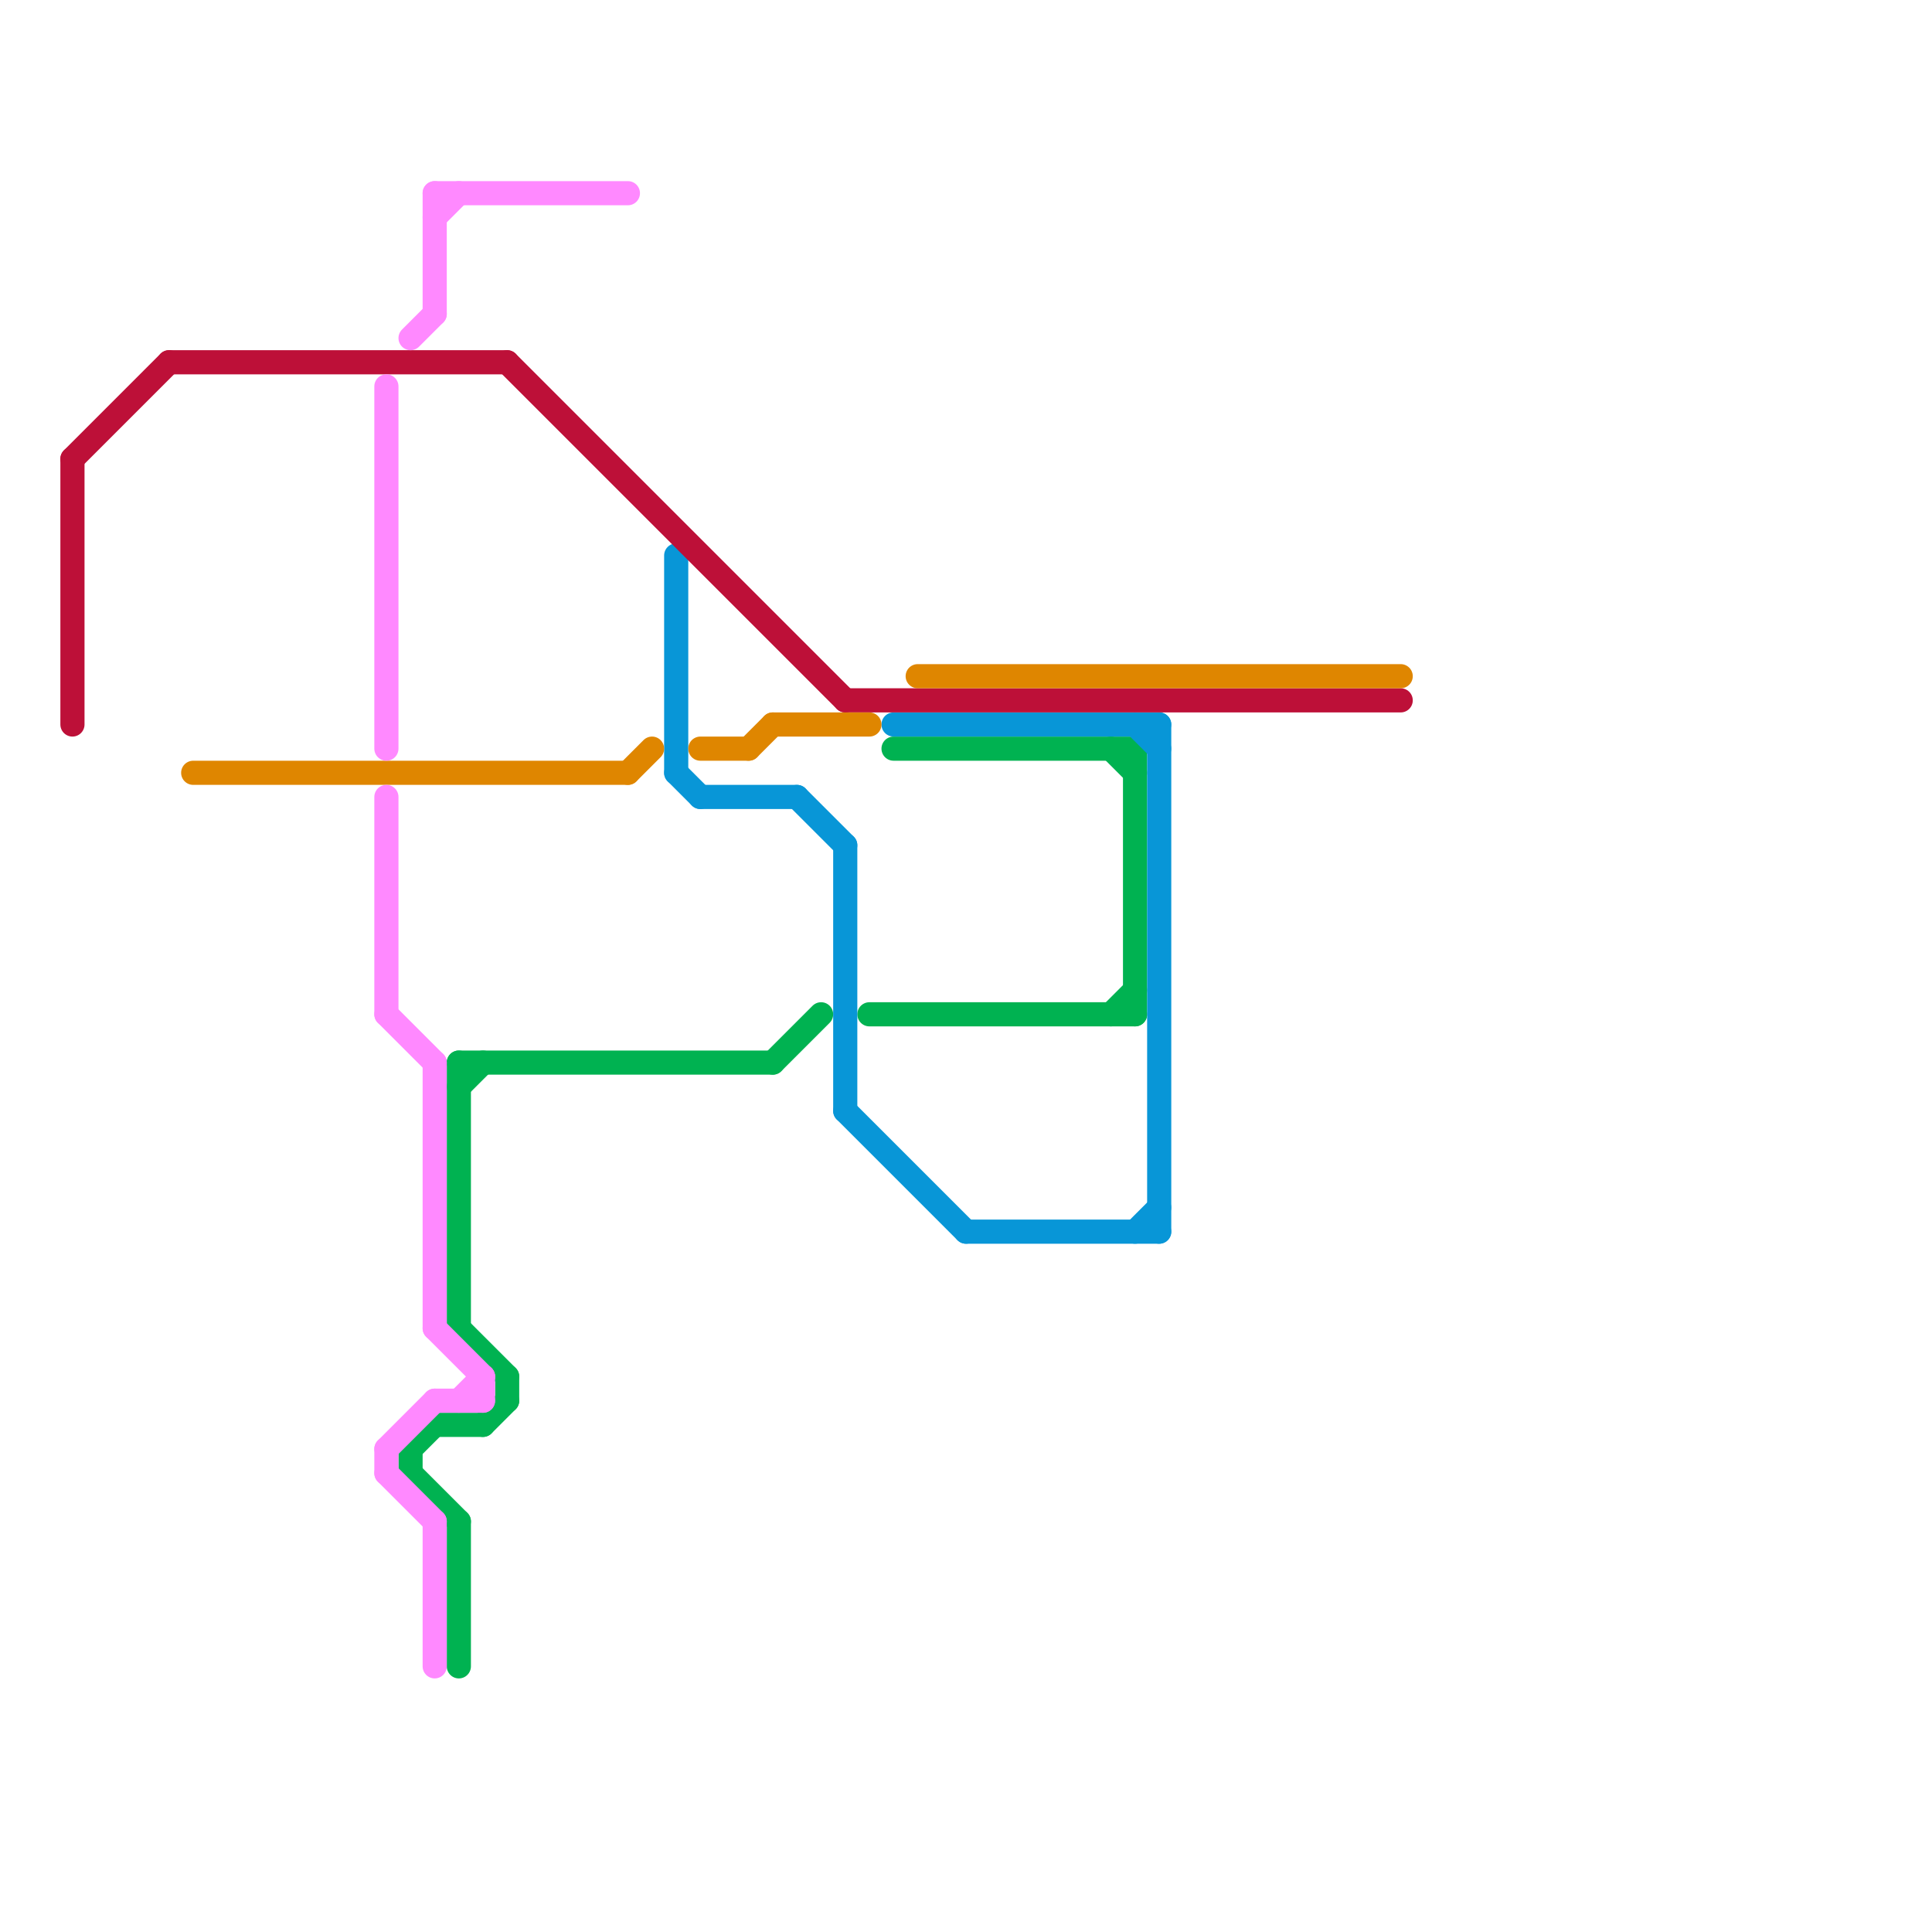 
<svg version="1.1" xmlns="http://www.w3.org/2000/svg" viewBox="0 0 80 80">
<style>text { font: 1px Helvetica; font-weight: 600; white-space: pre; dominant-baseline: central; } line { stroke-width: 1; fill: none; stroke-linecap: round; stroke-linejoin: round; } .c0 { stroke: #00b251 } .c1 { stroke: #0896d7 } .c2 { stroke: #bd1038 } .c3 { stroke: #df8600 } .c4 { stroke: #ff89ff } .w1 { stroke-width: 1; }</style><defs></defs><line class="c0 " x1="17" y1="61" x2="19" y2="63"/><line class="c0 " x1="36" y1="42" x2="47" y2="42"/><line class="c0 " x1="17" y1="60" x2="17" y2="61"/><line class="c0 " x1="19" y1="63" x2="19" y2="69"/><line class="c0 " x1="18" y1="59" x2="20" y2="59"/><line class="c0 " x1="32" y1="44" x2="34" y2="42"/><line class="c0 " x1="46" y1="42" x2="47" y2="41"/><line class="c0 " x1="19" y1="44" x2="32" y2="44"/><line class="c0 " x1="17" y1="60" x2="18" y2="59"/><line class="c0 " x1="21" y1="57" x2="21" y2="58"/><line class="c0 " x1="46" y1="31" x2="47" y2="32"/><line class="c0 " x1="19" y1="55" x2="21" y2="57"/><line class="c0 " x1="20" y1="59" x2="21" y2="58"/><line class="c0 " x1="19" y1="45" x2="20" y2="44"/><line class="c0 " x1="19" y1="44" x2="19" y2="55"/><line class="c0 " x1="37" y1="31" x2="47" y2="31"/><line class="c0 " x1="47" y1="31" x2="47" y2="42"/><line class="c1 " x1="28" y1="32" x2="29" y2="33"/><line class="c1 " x1="33" y1="33" x2="35" y2="35"/><line class="c1 " x1="28" y1="23" x2="28" y2="32"/><line class="c1 " x1="40" y1="51" x2="48" y2="51"/><line class="c1 " x1="35" y1="46" x2="40" y2="51"/><line class="c1 " x1="47" y1="30" x2="48" y2="31"/><line class="c1 " x1="29" y1="33" x2="33" y2="33"/><line class="c1 " x1="47" y1="51" x2="48" y2="50"/><line class="c1 " x1="37" y1="30" x2="48" y2="30"/><line class="c1 " x1="35" y1="35" x2="35" y2="46"/><line class="c1 " x1="48" y1="30" x2="48" y2="51"/><line class="c2 " x1="35" y1="29" x2="58" y2="29"/><line class="c2 " x1="21" y1="15" x2="35" y2="29"/><line class="c2 " x1="7" y1="15" x2="21" y2="15"/><line class="c2 " x1="3" y1="19" x2="7" y2="15"/><line class="c2 " x1="3" y1="19" x2="3" y2="30"/><line class="c3 " x1="31" y1="31" x2="32" y2="30"/><line class="c3 " x1="8" y1="32" x2="26" y2="32"/><line class="c3 " x1="38" y1="28" x2="58" y2="28"/><line class="c3 " x1="29" y1="31" x2="31" y2="31"/><line class="c3 " x1="32" y1="30" x2="36" y2="30"/><line class="c3 " x1="26" y1="32" x2="27" y2="31"/><line class="c4 " x1="16" y1="16" x2="16" y2="31"/><line class="c4 " x1="18" y1="44" x2="18" y2="55"/><line class="c4 " x1="19" y1="58" x2="20" y2="57"/><line class="c4 " x1="18" y1="58" x2="20" y2="58"/><line class="c4 " x1="20" y1="57" x2="20" y2="58"/><line class="c4 " x1="16" y1="60" x2="18" y2="58"/><line class="c4 " x1="18" y1="8" x2="18" y2="13"/><line class="c4 " x1="17" y1="14" x2="18" y2="13"/><line class="c4 " x1="16" y1="61" x2="18" y2="63"/><line class="c4 " x1="18" y1="55" x2="20" y2="57"/><line class="c4 " x1="16" y1="60" x2="16" y2="61"/><line class="c4 " x1="18" y1="63" x2="18" y2="69"/><line class="c4 " x1="18" y1="8" x2="26" y2="8"/><line class="c4 " x1="18" y1="9" x2="19" y2="8"/><line class="c4 " x1="16" y1="33" x2="16" y2="42"/><line class="c4 " x1="16" y1="42" x2="18" y2="44"/>
</svg>
